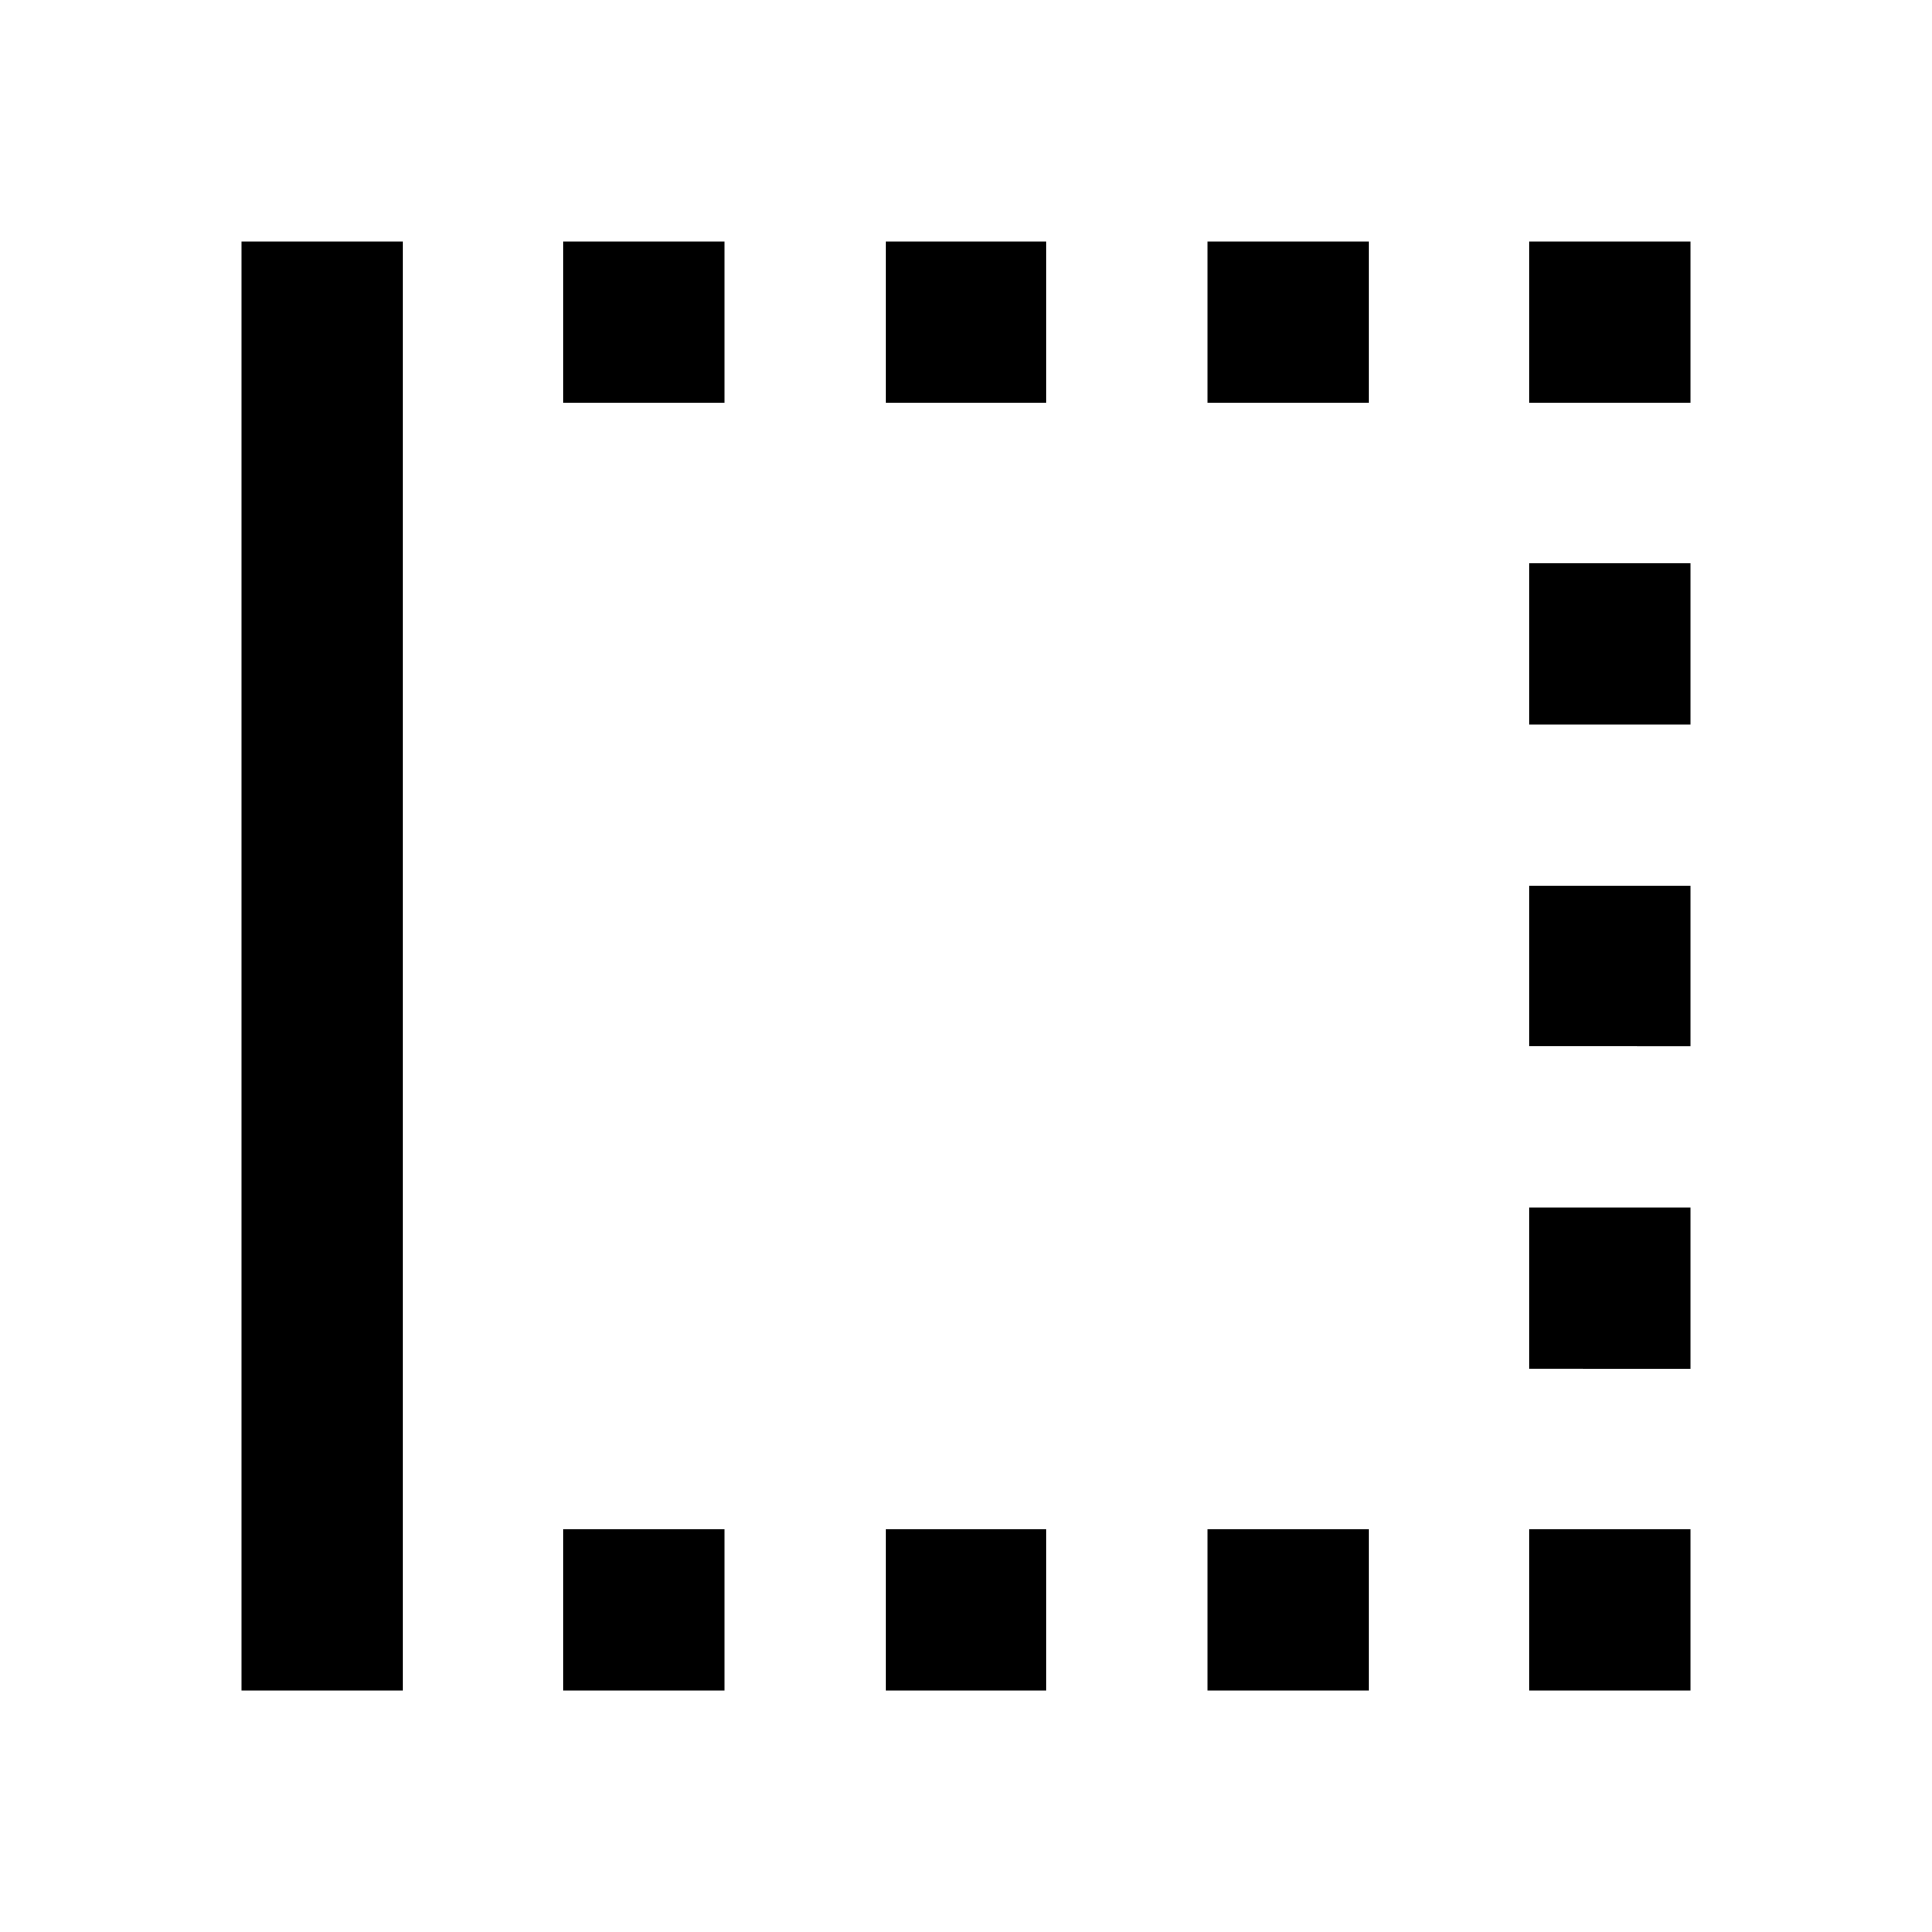 <?xml version="1.0"?>
<svg xmlns="http://www.w3.org/2000/svg" id="Layer_1" data-name="Layer 1" viewBox="0 0 24 24" height="24" width="24"><path d="M21,5V3H19V5Zm0,4V7H19V9ZM17,5V3H15V5ZM3,21H5V3H3ZM13,5V3H11V5ZM9,5V3H7V5ZM9,21V19H7v2Zm4,0V19H11v2Zm8,0V19H19v2Zm-4,0V19H15v2Zm4-8V11H19v2Zm0,4V15H19v2Z"/></svg>
